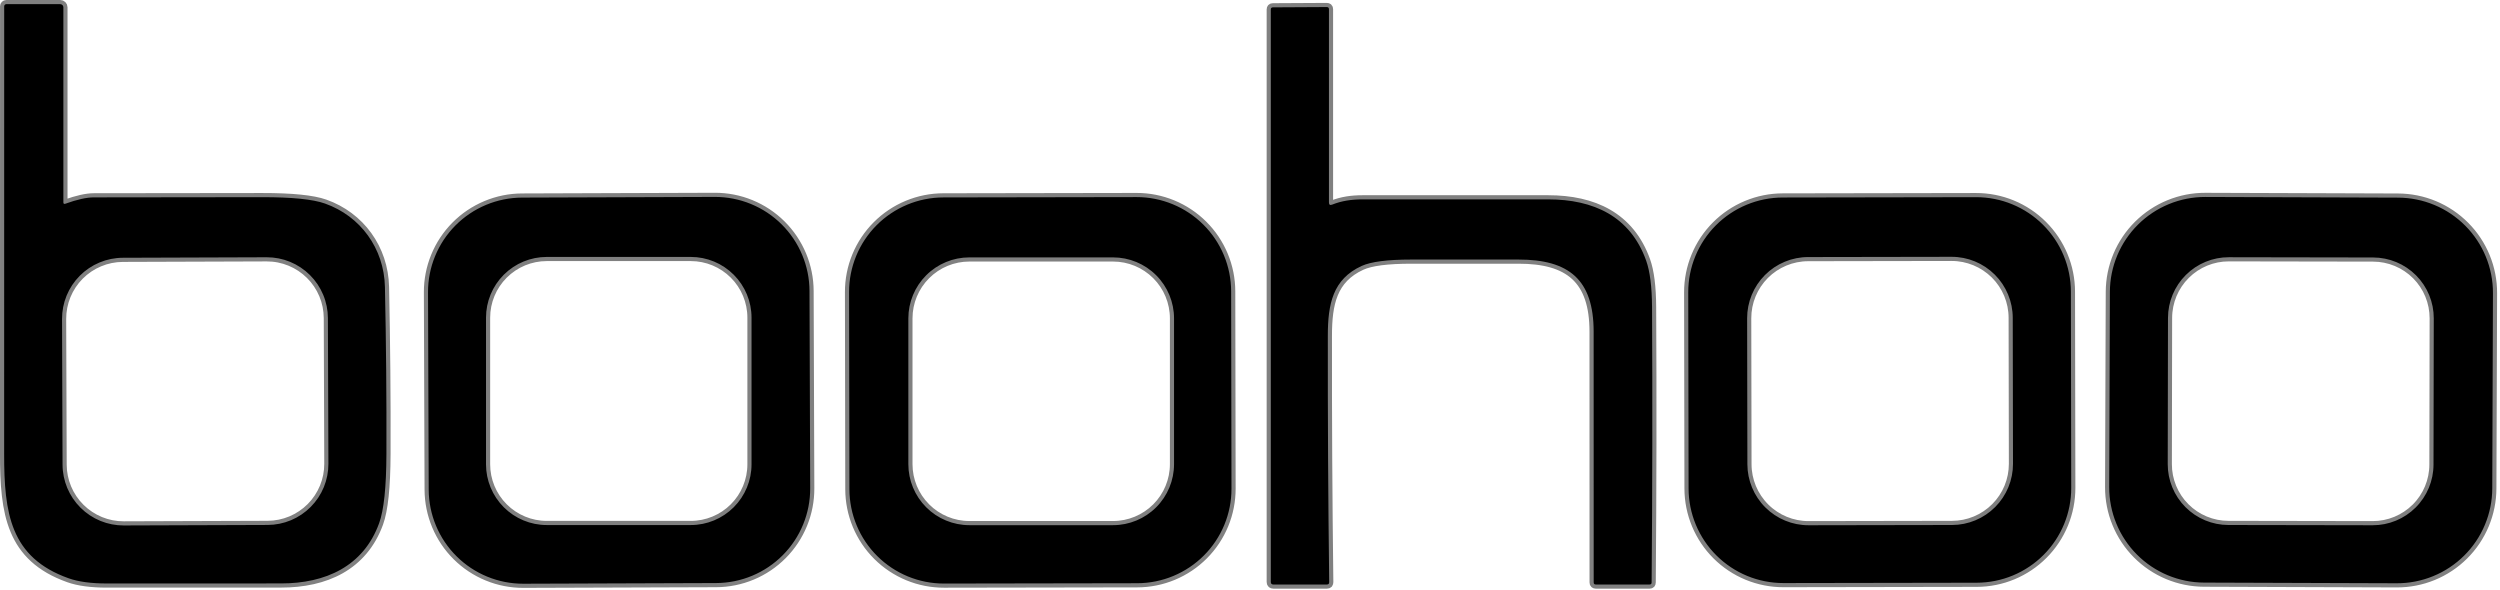 <svg width="602" height="142" viewBox="0 0 602 142" fill="none" xmlns="http://www.w3.org/2000/svg">
<path d="M194.927 70.07C194.917 67.085 194.318 64.131 193.166 61.378C192.014 58.624 190.331 56.124 188.213 54.021C186.095 51.918 183.583 50.252 180.822 49.12C178.06 47.987 175.102 47.41 172.117 47.42L125.717 47.581C122.732 47.592 119.778 48.19 117.025 49.342C114.271 50.494 111.771 52.177 109.668 54.295C107.565 56.413 105.899 58.925 104.767 61.687C103.634 64.448 103.057 67.406 103.067 70.391L103.233 117.911C103.244 120.896 103.842 123.85 104.994 126.603C106.146 129.357 107.829 131.857 109.947 133.96C112.065 136.063 114.577 137.729 117.339 138.861C120.1 139.994 123.058 140.572 126.043 140.561L172.443 140.399C175.428 140.388 178.382 139.79 181.135 138.638C183.889 137.486 186.389 135.803 188.492 133.685C190.595 131.567 192.261 129.055 193.393 126.294C194.526 123.532 195.104 120.574 195.093 117.589L194.927 70.069M15.26 48.73V1.75C15.26 1.551 15.181 1.36 15.04 1.22C14.9 1.079 14.709 1 14.51 1H1.52C1.385 1 1.255 1.054 1.159 1.149C1.064 1.245 1.01 1.375 1.01 1.51C1.017 37.437 1.013 73.373 1 109.32C0.99 123.57 2.47 134.25 16.52 139.25C18.86 140.083 21.92 140.5 25.7 140.5C39.7 140.507 53.697 140.503 67.69 140.49C78.34 140.49 87.49 136.43 91.29 126C92.437 122.867 93.023 117.307 93.05 109.32C93.097 95.9 92.977 82.49 92.69 69.09C92.49 59.81 86.78 52.02 78.25 49.01C75.35 47.983 70.307 47.473 63.12 47.48C49.593 47.493 36.08 47.51 22.58 47.53C20.847 47.53 18.563 48.04 15.73 49.06C15.417 49.167 15.26 49.057 15.26 48.73ZM320.79 49.27C320.27 49.477 320.01 49.3 320.01 48.74V2.22C320.01 1.873 319.837 1.7 319.49 1.7L306.53 1.77C306.183 1.77 306.01 1.943 306.01 2.29V140.12C306.01 140.54 306.217 140.75 306.63 140.75H319.51C319.89 140.75 320.077 140.56 320.07 140.18C319.823 120.4 319.713 100.613 319.74 80.82C319.75 73.18 320.94 67.22 327.89 64.04C330.137 63.013 334.12 62.5 339.84 62.5H365.64C377.78 62.49 383.74 67.31 383.75 79.85C383.763 99.977 383.767 120.103 383.76 140.23C383.76 140.577 383.93 140.75 384.27 140.75H397.21C397.543 140.75 397.71 140.583 397.71 140.25C397.897 118.143 397.93 96.037 397.81 73.93C397.783 69.05 397.31 65.32 396.39 62.74C392.55 52.03 383.68 48.02 372.81 48.01C357.93 47.997 343.033 47.997 328.12 48.01C325.44 48.01 323.08 48.36 320.79 49.27ZM296.459 70.16C296.454 67.174 295.86 64.218 294.713 61.461C293.565 58.704 291.886 56.2 289.77 54.092C287.655 51.984 285.145 50.314 282.384 49.176C279.623 48.038 276.665 47.455 273.679 47.46L227.159 47.54C224.173 47.545 221.217 48.139 218.46 49.286C215.703 50.434 213.199 52.113 211.091 54.229C208.983 56.344 207.313 58.854 206.175 61.615C205.037 64.376 204.454 67.334 204.459 70.32L204.541 117.82C204.546 120.806 205.14 123.762 206.287 126.519C207.435 129.276 209.114 131.78 211.23 133.888C213.345 135.996 215.855 137.666 218.616 138.804C221.377 139.942 224.335 140.525 227.321 140.52L273.841 140.44C276.827 140.435 279.783 139.841 282.54 138.694C285.297 137.546 287.801 135.867 289.909 133.751C292.017 131.636 293.687 129.126 294.825 126.365C295.963 123.604 296.546 120.646 296.541 117.66L296.459 70.16ZM498.669 70.24C498.664 67.246 498.069 64.282 496.918 61.518C495.768 58.754 494.084 56.243 491.963 54.13C489.842 52.016 487.326 50.341 484.557 49.2C481.789 48.059 478.823 47.475 475.829 47.48L429.289 47.56C426.295 47.565 423.331 48.16 420.567 49.311C417.803 50.462 415.292 52.145 413.179 54.266C411.065 56.387 409.39 58.904 408.249 61.672C407.108 64.44 406.524 67.406 406.529 70.4L406.611 117.64C406.616 120.634 407.211 123.598 408.362 126.362C409.513 129.126 411.196 131.637 413.317 133.75C415.438 135.864 417.955 137.539 420.723 138.68C423.491 139.821 426.457 140.405 429.451 140.4L475.991 140.32C478.985 140.315 481.949 139.72 484.713 138.569C487.477 137.418 489.988 135.735 492.101 133.614C494.215 131.493 495.89 128.976 497.031 126.208C498.172 123.44 498.756 120.474 498.751 117.48L498.669 70.24ZM600.302 70.591C600.313 67.581 599.73 64.599 598.588 61.814C597.446 59.029 595.766 56.496 593.646 54.361C591.525 52.225 589.004 50.528 586.227 49.366C583.45 48.205 580.472 47.602 577.462 47.591L531.062 47.429C528.052 47.419 525.07 48.001 522.285 49.143C519.5 50.285 516.967 51.965 514.832 54.086C512.696 56.206 510.999 58.727 509.837 61.504C508.676 64.281 508.073 67.259 508.062 70.269L507.898 117.289C507.888 120.299 508.47 123.281 509.612 126.066C510.754 128.851 512.434 131.384 514.555 133.519C516.675 135.655 519.196 137.352 521.973 138.514C524.75 139.675 527.728 140.279 530.738 140.289L577.138 140.451C580.148 140.462 583.13 139.879 585.915 138.737C588.7 137.595 591.233 135.915 593.368 133.794C595.504 131.674 597.201 129.153 598.363 126.376C599.524 123.599 600.128 120.621 600.138 117.611L600.302 70.591Z" stroke="#808080" stroke-width="2"/>
<path d="M484.671 76.524C484.667 74.592 484.283 72.68 483.541 70.897C482.798 69.113 481.712 67.493 480.344 66.13C478.975 64.766 477.352 63.686 475.566 62.95C473.78 62.214 471.866 61.836 469.935 61.84L435.395 61.9C433.463 61.903 431.55 62.287 429.767 63.029C427.983 63.772 426.364 64.858 425 66.226C423.636 67.595 422.556 69.218 421.819 71.004C421.083 72.79 420.706 74.704 420.71 76.636L420.772 111.796C420.778 115.697 422.335 119.436 425.098 122.189C427.861 124.943 431.605 126.487 435.507 126.48L470.047 126.42C471.978 126.417 473.891 126.033 475.674 125.29C477.458 124.548 479.077 123.462 480.441 122.093C481.805 120.725 482.886 119.101 483.622 117.315C484.358 115.529 484.735 113.616 484.732 111.684L484.67 76.524M586.051 76.656C586.054 74.735 585.679 72.832 584.947 71.055C584.215 69.279 583.14 67.664 581.784 66.303C580.428 64.942 578.817 63.862 577.043 63.123C575.27 62.385 573.368 62.003 571.447 62L536.707 61.94C532.827 61.933 529.103 63.468 526.355 66.207C523.606 68.946 522.058 72.664 522.052 76.544L521.99 111.764C521.986 113.685 522.361 115.588 523.093 117.365C523.825 119.141 524.9 120.756 526.257 122.117C527.613 123.478 529.224 124.558 530.998 125.297C532.771 126.035 534.673 126.417 536.595 126.42L571.335 126.48C575.214 126.487 578.938 124.952 581.687 122.213C584.435 119.474 585.983 115.756 585.99 111.876L586.052 76.656M78.96 76.588C78.953 74.659 78.566 72.75 77.822 70.97C77.077 69.191 75.989 67.575 74.62 66.216C73.251 64.856 71.628 63.78 69.843 63.048C68.058 62.316 66.147 61.943 64.218 61.95L29.578 62.07C27.648 62.077 25.739 62.463 23.96 63.208C22.18 63.953 20.565 65.04 19.205 66.409C17.846 67.778 16.77 69.401 16.038 71.186C15.306 72.971 14.933 74.883 14.94 76.812L15.062 111.892C15.068 113.821 15.455 115.73 16.2 117.51C16.944 119.289 18.032 120.905 19.401 122.264C20.77 123.623 22.393 124.7 24.178 125.432C25.963 126.164 27.874 126.537 29.803 126.53L64.444 126.41C66.373 126.403 68.282 126.016 70.061 125.272C71.841 124.527 73.457 123.439 74.816 122.071C76.175 120.702 77.251 119.078 77.983 117.293C78.715 115.509 79.088 113.597 79.082 111.668L78.96 76.588ZM180.971 76.5C180.971 72.62 179.429 68.899 176.686 66.155C173.942 63.411 170.221 61.87 166.341 61.87H131.661C127.78 61.87 124.059 63.411 121.316 66.155C118.572 68.899 117.031 72.62 117.031 76.5V111.8C117.031 115.68 118.572 119.401 121.316 122.145C124.059 124.889 127.78 126.43 131.661 126.43H166.341C170.221 126.43 173.942 124.889 176.686 122.145C179.429 119.401 180.971 115.68 180.971 111.8V76.5ZM282.711 76.67C282.711 72.774 281.163 69.037 278.408 66.282C275.653 63.528 271.917 61.98 268.021 61.98H233.421C229.525 61.98 225.788 63.528 223.033 66.282C220.278 69.037 218.731 72.774 218.731 76.67V111.77C218.731 115.666 220.278 119.402 223.033 122.157C225.788 124.912 229.525 126.46 233.421 126.46H268.021C271.917 126.46 275.653 124.912 278.408 122.157C281.163 119.402 282.711 115.666 282.711 111.77V76.67Z" stroke="#808080" stroke-width="2"/>
<path d="M15.73 49.06C18.563 48.04 20.847 47.53 22.58 47.53C36.08 47.51 49.593 47.493 63.12 47.48C70.307 47.473 75.35 47.983 78.25 49.01C86.78 52.02 92.49 59.81 92.69 69.09C92.977 82.49 93.097 95.9 93.05 109.32C93.023 117.307 92.437 122.867 91.29 126C87.49 136.43 78.34 140.49 67.69 140.49C53.697 140.503 39.7 140.507 25.7 140.5C21.92 140.5 18.86 140.083 16.52 139.25C2.47 134.25 0.99 123.57 1 109.32C1.013 73.373 1.017 37.437 1.01 1.51C1.01 1.375 1.064 1.245 1.159 1.149C1.255 1.054 1.385 1 1.52 1H14.51C14.709 1 14.9 1.079 15.04 1.22C15.181 1.36 15.26 1.551 15.26 1.75V48.73C15.26 49.057 15.417 49.167 15.73 49.06ZM78.959 76.588C78.952 74.659 78.566 72.75 77.821 70.97C77.076 69.191 75.989 67.575 74.62 66.216C73.251 64.856 71.627 63.78 69.843 63.048C68.058 62.316 66.146 61.943 64.217 61.95L29.577 62.07C27.648 62.077 25.739 62.464 23.959 63.208C22.18 63.953 20.564 65.04 19.205 66.409C17.846 67.778 16.769 69.401 16.037 71.186C15.305 72.971 14.932 74.883 14.939 76.812L15.061 111.892C15.068 113.821 15.455 115.73 16.199 117.51C16.944 119.289 18.032 120.905 19.4 122.264C20.769 123.623 22.393 124.7 24.177 125.432C25.962 126.164 27.874 126.537 29.803 126.53L64.443 126.41C66.372 126.403 68.281 126.016 70.061 125.272C71.84 124.527 73.456 123.44 74.815 122.071C76.174 120.702 77.251 119.078 77.983 117.294C78.715 115.509 79.088 113.597 79.081 111.668L78.959 76.588ZM320.79 49.27C323.08 48.36 325.44 48.01 328.12 48.01C343.033 47.997 357.93 47.997 372.81 48.01C383.68 48.02 392.55 52.03 396.39 62.74C397.31 65.32 397.783 69.05 397.81 73.93C397.93 96.037 397.897 118.143 397.71 140.25C397.71 140.583 397.543 140.75 397.21 140.75H384.27C383.93 140.75 383.76 140.577 383.76 140.23C383.767 120.103 383.763 99.977 383.75 79.85C383.74 67.31 377.78 62.49 365.64 62.5H339.84C334.12 62.5 330.137 63.013 327.89 64.04C320.94 67.22 319.75 73.18 319.74 80.82C319.713 100.613 319.823 120.4 320.07 140.18C320.077 140.56 319.89 140.75 319.51 140.75H306.63C306.217 140.75 306.01 140.54 306.01 140.12V2.29C306.01 1.943 306.183 1.77 306.53 1.77L319.49 1.7C319.837 1.7 320.01 1.873 320.01 2.22V48.74C320.01 49.3 320.27 49.477 320.79 49.27ZM195.093 117.59C195.114 123.618 192.74 129.408 188.492 133.685C184.244 137.963 178.471 140.378 172.443 140.399L126.043 140.561C123.058 140.572 120.1 139.994 117.339 138.861C114.577 137.729 112.065 136.063 109.947 133.96C107.829 131.857 106.146 129.357 104.994 126.603C103.842 123.85 103.244 120.896 103.233 117.911L103.067 70.391C103.057 67.406 103.634 64.448 104.767 61.687C105.899 58.925 107.565 56.413 109.668 54.295C111.771 52.177 114.271 50.494 117.025 49.342C119.778 48.19 122.732 47.592 125.717 47.581L172.117 47.419C175.102 47.408 178.06 47.986 180.822 49.119C183.583 50.251 186.095 51.917 188.213 54.02C190.331 56.123 192.014 58.623 193.166 61.377C194.318 64.13 194.917 67.084 194.927 70.069L195.093 117.59ZM180.97 76.5C180.97 72.62 179.429 68.899 176.685 66.155C173.941 63.411 170.22 61.87 166.34 61.87H131.66C127.78 61.87 124.059 63.411 121.315 66.155C118.571 68.899 117.03 72.62 117.03 76.5V111.8C117.03 115.68 118.571 119.401 121.315 122.145C124.059 124.889 127.78 126.43 131.66 126.43H166.34C170.22 126.43 173.941 124.889 176.685 122.145C179.429 119.401 180.97 115.68 180.97 111.8V76.5ZM296.541 117.66C296.546 120.646 295.963 123.604 294.825 126.365C293.687 129.126 292.017 131.636 289.909 133.751C287.801 135.867 285.297 137.546 282.54 138.694C279.783 139.841 276.827 140.435 273.841 140.44L227.321 140.52C224.335 140.525 221.377 139.942 218.616 138.804C215.855 137.666 213.345 135.996 211.23 133.888C209.114 131.78 207.435 129.276 206.287 126.519C205.14 123.762 204.546 120.806 204.541 117.82L204.459 70.32C204.454 67.334 205.037 64.376 206.175 61.615C207.313 58.854 208.983 56.344 211.091 54.229C213.199 52.113 215.703 50.434 218.46 49.286C221.217 48.139 224.173 47.545 227.159 47.54L273.679 47.46C276.665 47.455 279.623 48.038 282.384 49.176C285.145 50.314 287.655 51.984 289.77 54.092C291.886 56.2 293.565 58.704 294.713 61.461C295.86 64.218 296.454 67.174 296.459 70.16L296.541 117.66ZM282.71 76.67C282.71 72.774 281.162 69.037 278.407 66.283C275.653 63.528 271.916 61.98 268.02 61.98H233.42C229.524 61.98 225.788 63.528 223.033 66.283C220.278 69.037 218.73 72.774 218.73 76.67V111.77C218.73 115.666 220.278 119.402 223.033 122.157C225.788 124.912 229.524 126.46 233.42 126.46H268.02C271.916 126.46 275.653 124.912 278.407 122.157C281.162 119.402 282.71 115.666 282.71 111.77V76.67ZM498.751 117.48C498.756 120.474 498.172 123.44 497.031 126.208C495.89 128.976 494.215 131.493 492.101 133.614C489.988 135.735 487.477 137.418 484.713 138.569C481.949 139.72 478.985 140.315 475.991 140.32L429.451 140.4C426.457 140.405 423.491 139.821 420.723 138.68C417.955 137.539 415.438 135.864 413.317 133.75C411.196 131.637 409.513 129.126 408.362 126.362C407.211 123.598 406.616 120.634 406.611 117.64L406.529 70.4C406.524 67.406 407.108 64.44 408.249 61.672C409.39 58.904 411.065 56.387 413.179 54.266C415.292 52.145 417.803 50.462 420.567 49.311C423.331 48.16 426.295 47.565 429.289 47.56L475.829 47.48C478.823 47.475 481.789 48.059 484.557 49.2C487.326 50.341 489.842 52.016 491.963 54.13C494.084 56.243 495.768 58.754 496.918 61.518C498.069 64.282 498.664 67.246 498.669 70.24L498.751 117.48ZM484.669 76.524C484.662 72.623 483.106 68.884 480.343 66.13C477.579 63.377 473.835 61.833 469.934 61.84L435.394 61.9C433.462 61.903 431.55 62.287 429.766 63.029C427.983 63.772 426.363 64.858 424.999 66.227C423.636 67.595 422.555 69.218 421.819 71.004C421.083 72.791 420.706 74.704 420.709 76.636L420.771 111.796C420.778 115.697 422.334 119.436 425.098 122.19C427.861 124.943 431.605 126.487 435.506 126.48L470.046 126.42C471.978 126.417 473.89 126.033 475.674 125.291C477.457 124.548 479.077 123.462 480.441 122.094C481.804 120.725 482.885 119.102 483.621 117.315C484.357 115.529 484.734 113.616 484.731 111.684L484.669 76.524ZM600.138 117.61C600.128 120.62 599.524 123.598 598.363 126.375C597.201 129.152 595.504 131.673 593.368 133.793C591.233 135.914 588.7 137.594 585.915 138.736C583.13 139.878 580.148 140.461 577.138 140.45L530.738 140.289C527.728 140.279 524.75 139.675 521.973 138.514C519.196 137.352 516.675 135.655 514.555 133.519C512.434 131.384 510.754 128.851 509.612 126.066C508.47 123.281 507.888 120.299 507.898 117.289L508.062 70.269C508.073 67.259 508.676 64.281 509.837 61.504C510.999 58.727 512.696 56.206 514.832 54.086C516.967 51.965 519.5 50.285 522.285 49.143C525.07 48.001 528.052 47.419 531.062 47.429L577.462 47.591C580.472 47.602 583.45 48.205 586.227 49.366C589.004 50.528 591.525 52.225 593.646 54.361C595.766 56.496 597.446 59.029 598.588 61.814C599.73 64.599 600.313 67.581 600.302 70.591L600.138 117.61ZM586.051 76.656C586.055 74.735 585.679 72.832 584.947 71.055C584.215 69.279 583.14 67.664 581.784 66.303C580.428 64.942 578.817 63.862 577.043 63.123C575.269 62.385 573.367 62.003 571.446 62L536.706 61.94C532.826 61.933 529.102 63.468 526.354 66.207C523.606 68.946 522.058 72.664 522.051 76.544L521.989 111.764C521.986 113.685 522.361 115.589 523.093 117.365C523.825 119.141 524.9 120.756 526.256 122.117C527.612 123.478 529.223 124.558 530.997 125.297C532.771 126.035 534.673 126.417 536.594 126.42L571.334 126.48C575.214 126.487 578.938 124.952 581.686 122.213C584.434 119.474 585.982 115.756 585.989 111.876L586.051 76.656Z" fill="black"/>
</svg>
